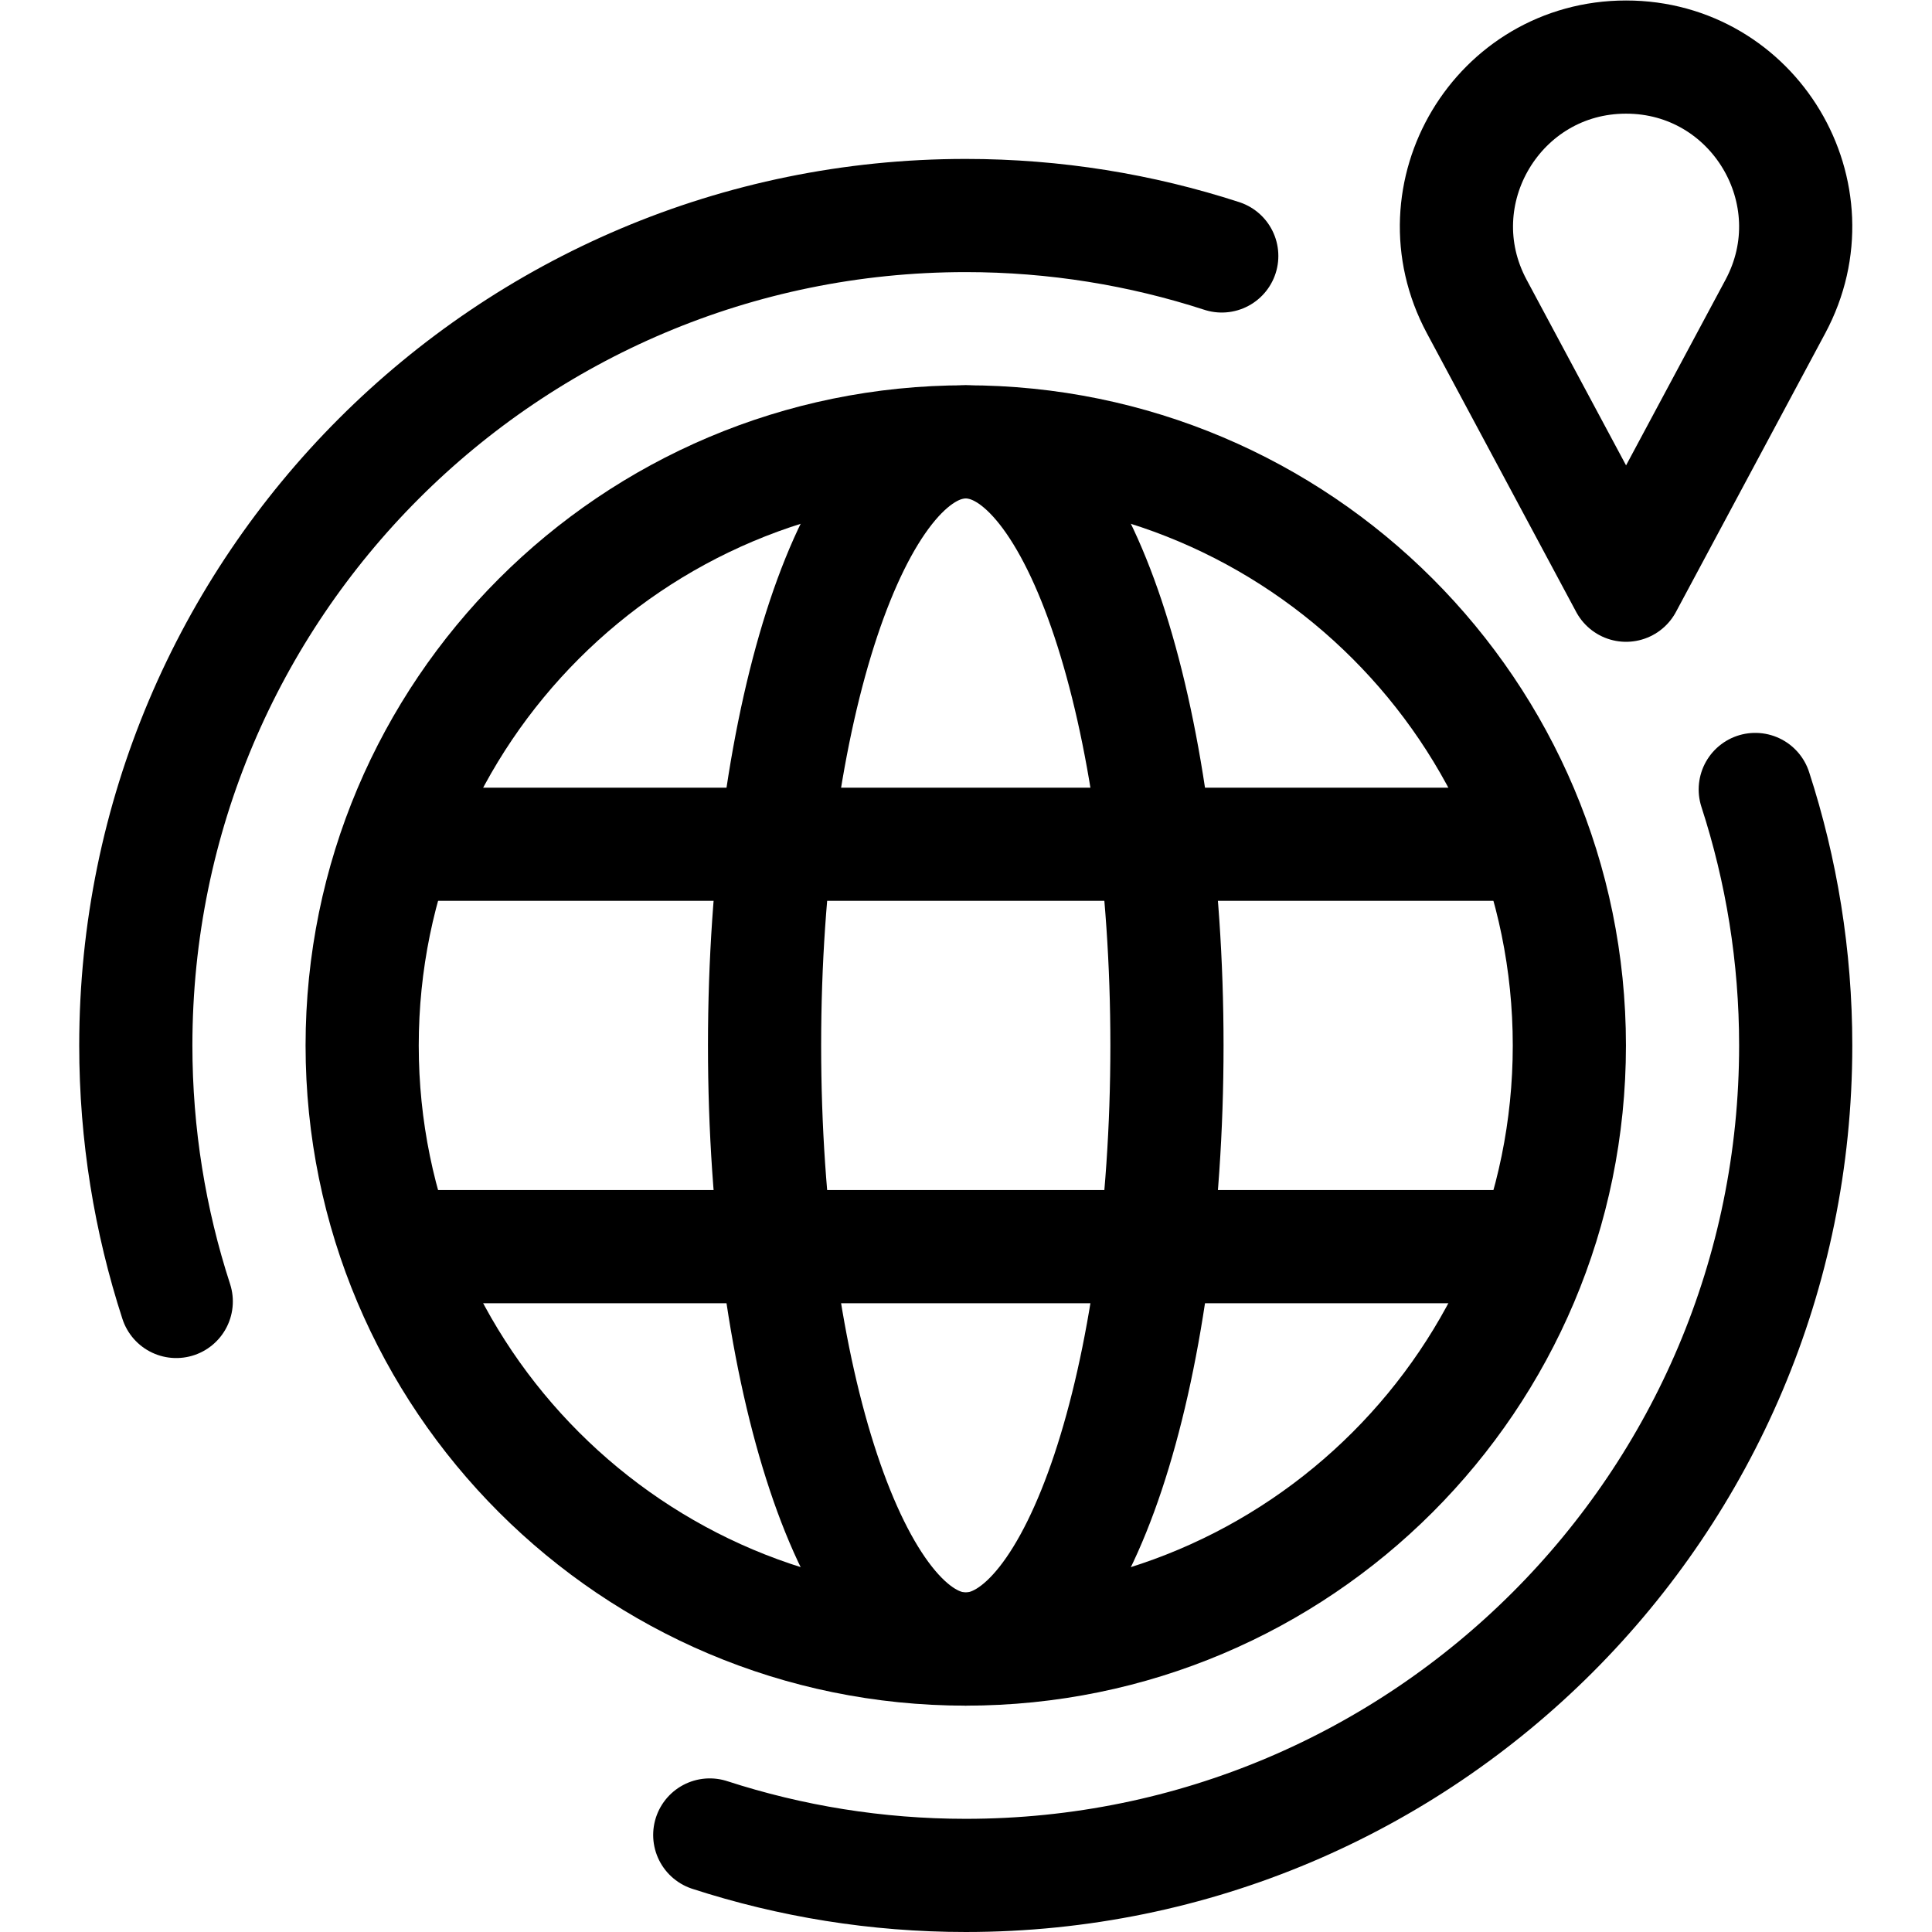 <?xml version="1.0" encoding="UTF-8" standalone="no"?>
<!-- Created with Inkscape (http://www.inkscape.org/) -->

<svg
   version="1.1"
   id="svg2424"
   xml:space="preserve"
   width="682.667"
   height="682.667"
   viewBox="0 0 682.667 682.667"
   xmlns="http://www.w3.org/2000/svg"
   xmlns:svg="http://www.w3.org/2000/svg"><defs
     id="defs2428"><clipPath
       clipPathUnits="userSpaceOnUse"
       id="clipPath2438"><path
         d="M 0,512 H 512 V 0 H 0 Z"
         id="path2436" /></clipPath></defs><g
     id="g2430"
     transform="matrix(1.333,0,0,-1.333,0,682.667)"><g
       id="g2432"><g
         id="g2434"
         clip-path="url(#clipPath2438)"><g
           id="g2440"
           transform="translate(431.032,497)"><path
             d="M 0,0 V 0 C -33.937,0 -55.609,-36.196 -39.583,-66.111 L 0,-140 39.583,-66.111 C 55.609,-36.196 33.937,0 0,0 Z"
             style="fill:none;stroke:#000000;stroke-width:30;stroke-linecap:round;stroke-linejoin:round;stroke-miterlimit:10;stroke-dasharray:none;stroke-opacity:1"
             id="path2442" /></g><g
           id="g2444"
           transform="translate(46.72,167.142)"><path
             d="m 0,0 c -6.941,21.373 -10.72,44.169 -10.72,67.858 0,121.503 98.498,220 220,220 23.689,0 46.487,-3.778 67.86,-10.718"
             style="fill:none;stroke:#000000;stroke-width:30;stroke-linecap:round;stroke-linejoin:round;stroke-miterlimit:10;stroke-dasharray:none;stroke-opacity:1"
             id="path2446" /></g><g
           id="g2448"
           transform="translate(465.28,302.858)"><path
             d="m 0,0 c 6.942,-21.373 10.72,-44.17 10.72,-67.858 0,-121.503 -98.498,-220 -220,-220 -23.689,0 -46.487,3.778 -67.86,10.719"
             style="fill:none;stroke:#000000;stroke-width:30;stroke-linecap:round;stroke-linejoin:round;stroke-miterlimit:10;stroke-dasharray:none;stroke-opacity:1"
             id="path2450" /></g><g
           id="g2452"
           transform="translate(416,235)"><path
             d="m 0,0 c 0,-88.365 -71.634,-160 -160,-160 -88.366,0 -160,71.635 -160,160 0,88.365 71.634,160 160,160 C -71.634,160 0,88.365 0,0 Z"
             style="fill:none;stroke:#000000;stroke-width:30;stroke-linecap:round;stroke-linejoin:round;stroke-miterlimit:10;stroke-dasharray:none;stroke-opacity:1"
             id="path2454" /></g><g
           id="g2456"
           transform="translate(309.334,235)"><path
             d="m 0,0 c 0,-88.365 -23.878,-160 -53.333,-160 -29.456,0 -53.334,71.635 -53.334,160 0,88.365 23.878,160 53.334,160 C -23.878,160 0,88.365 0,0 Z"
             style="fill:none;stroke:#000000;stroke-width:30;stroke-linecap:round;stroke-linejoin:round;stroke-miterlimit:10;stroke-dasharray:none;stroke-opacity:1"
             id="path2458" /></g><g
           id="g2460"
           transform="translate(406.701,181.667)"><path
             d="M 0,0 H -301.402"
             style="fill:none;stroke:#000000;stroke-width:30;stroke-linecap:round;stroke-linejoin:round;stroke-miterlimit:10;stroke-dasharray:none;stroke-opacity:1"
             id="path2462" /></g><g
           id="g2464"
           transform="translate(105.299,288.333)"><path
             d="M 0,0 H 301.402"
             style="fill:none;stroke:#000000;stroke-width:30;stroke-linecap:round;stroke-linejoin:round;stroke-miterlimit:10;stroke-dasharray:none;stroke-opacity:1"
             id="path2466" /></g></g></g></g></svg>

